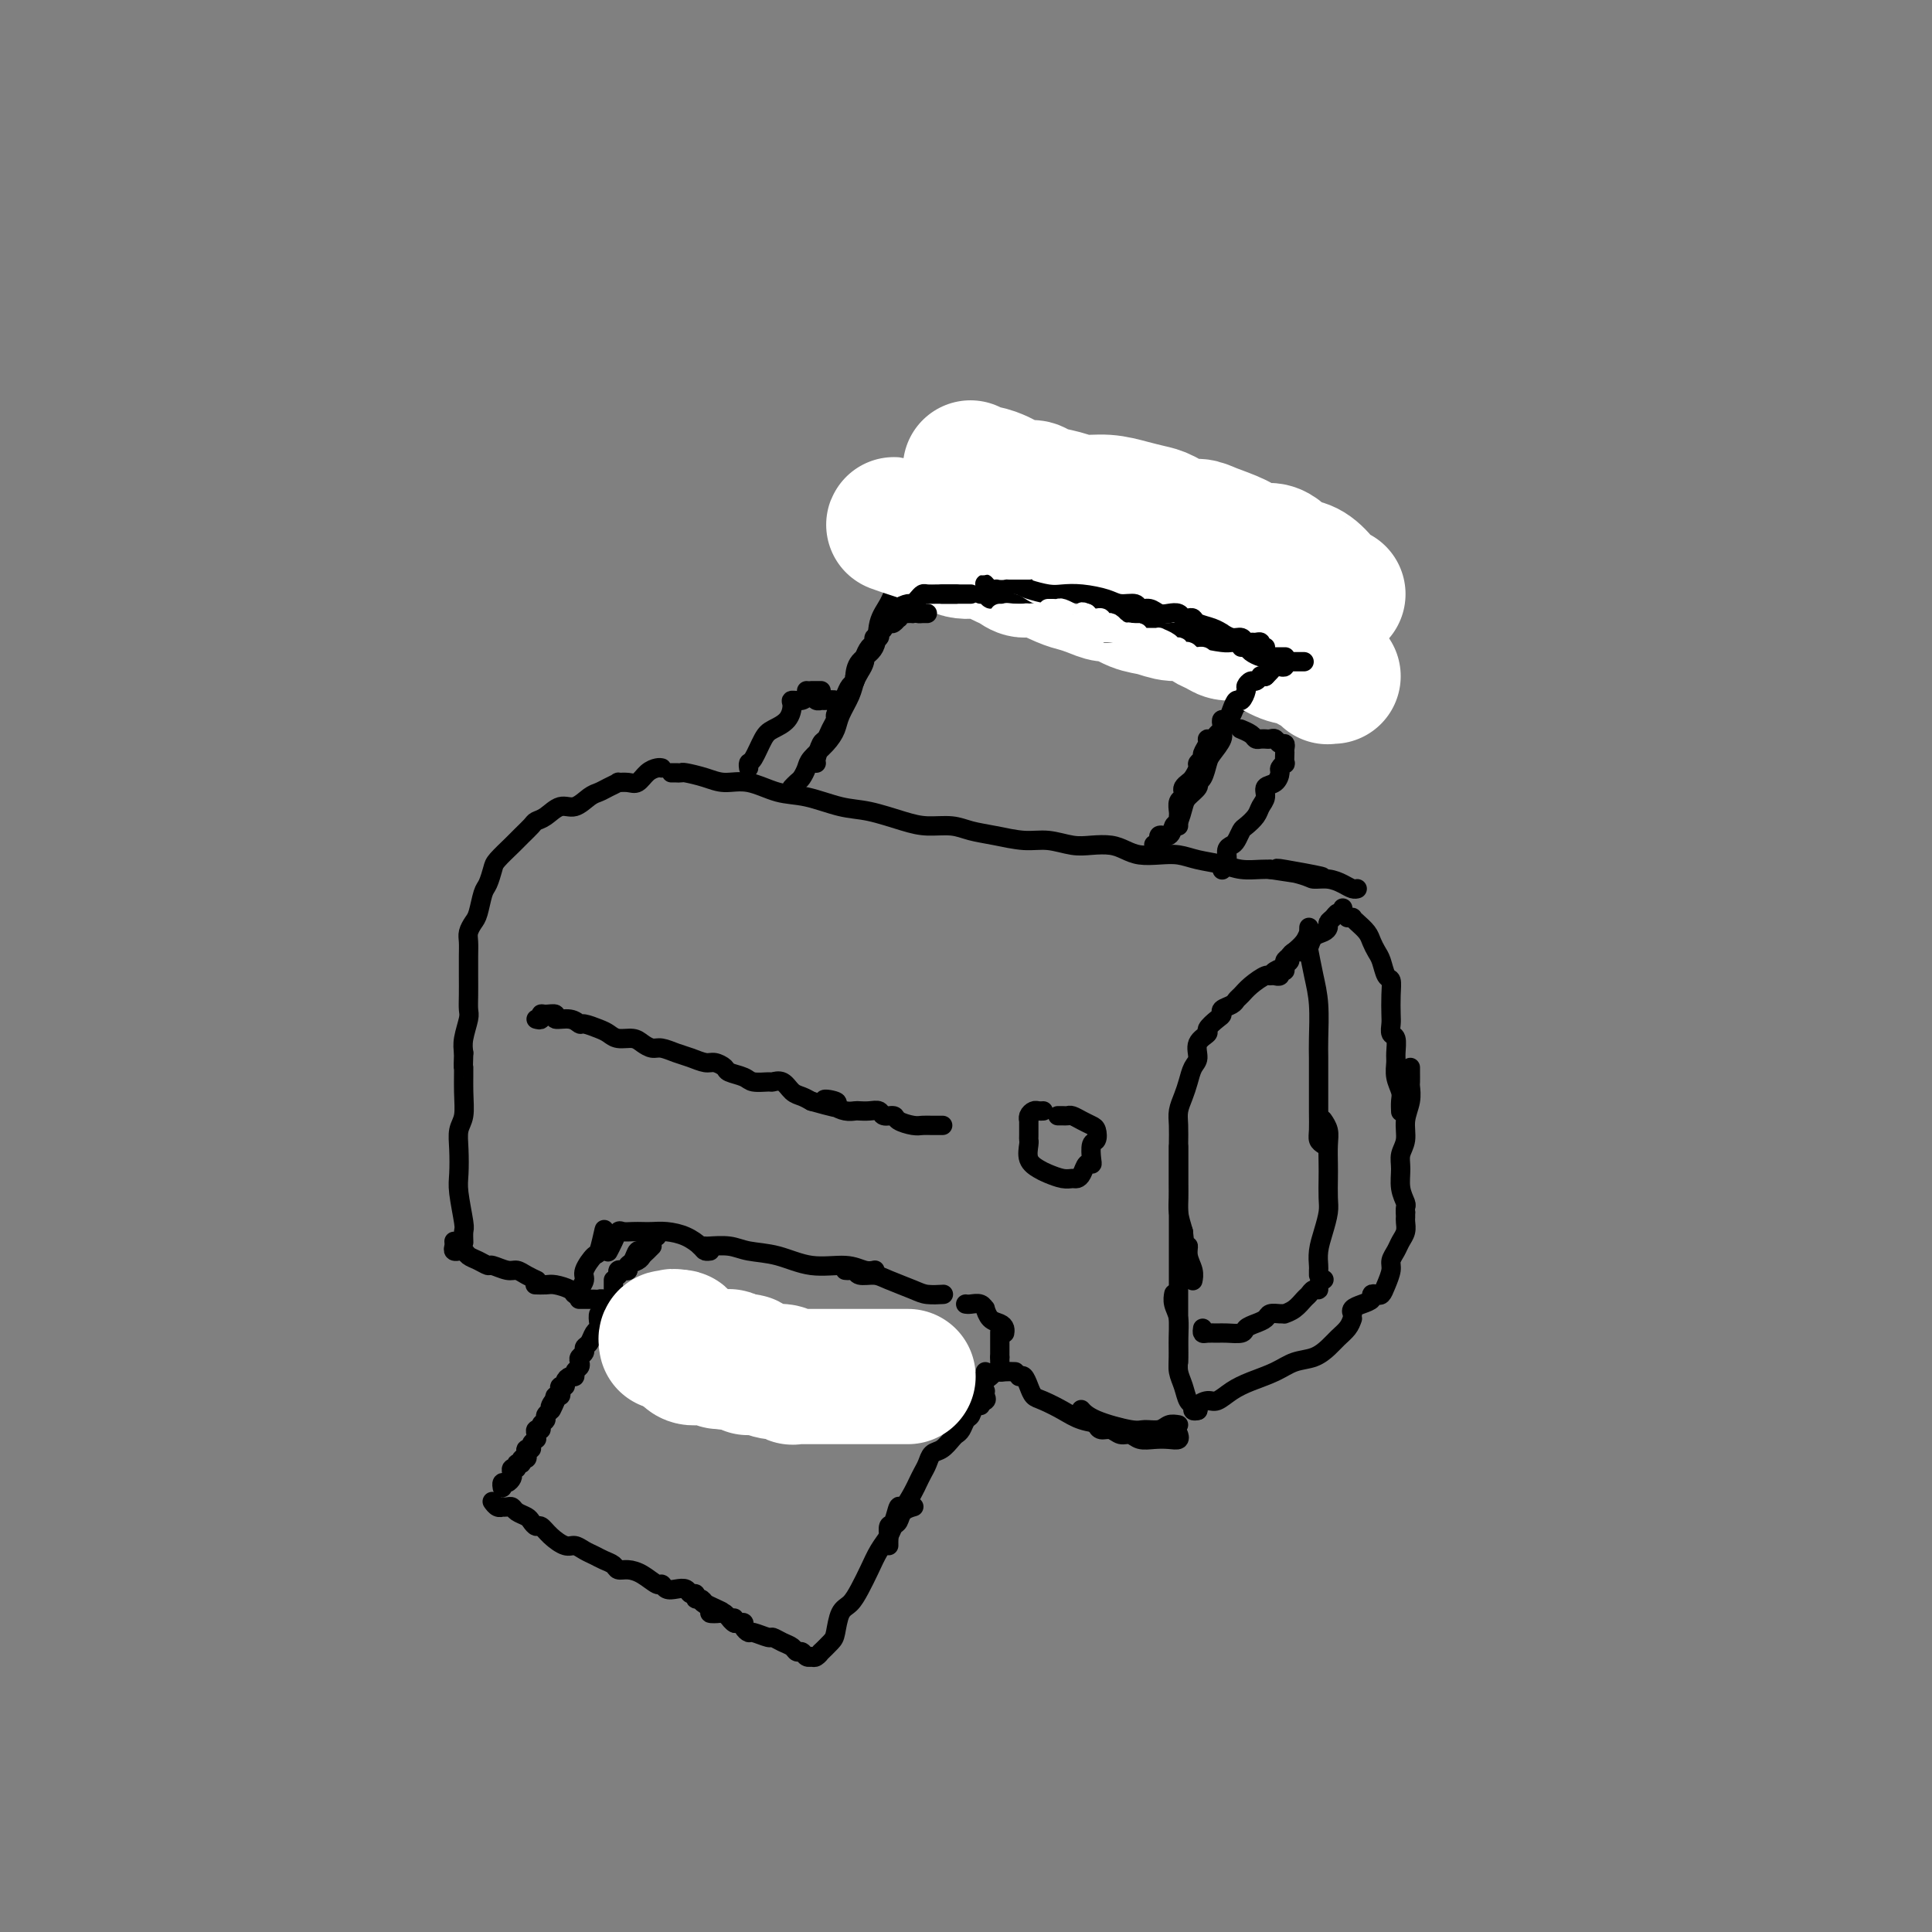 <svg viewBox='0 0 400 400' version='1.1' xmlns='http://www.w3.org/2000/svg' xmlns:xlink='http://www.w3.org/1999/xlink'><rect x="0" y="0" width="400" height="400" fill="#808080" stroke="none"/><g fill='none' stroke='rgb(0,0,0)' stroke-width='4' stroke-linecap='round' stroke-linejoin='round'><path d='M137,159c-0.245,-0.052 -0.490,-0.105 -1,0c-0.510,0.105 -1.284,0.367 -2,1c-0.716,0.633 -1.375,1.637 -2,2c-0.625,0.363 -1.217,0.087 -2,0c-0.783,-0.087 -1.756,0.017 -2,0c-0.244,-0.017 0.241,-0.154 0,0c-0.241,0.154 -1.208,0.600 -2,1c-0.792,0.400 -1.409,0.755 -2,1c-0.591,0.245 -1.156,0.380 -2,1c-0.844,0.620 -1.965,1.723 -3,2c-1.035,0.277 -1.982,-0.273 -3,0c-1.018,0.273 -2.106,1.370 -3,2c-0.894,0.630 -1.595,0.792 -2,1c-0.405,0.208 -0.514,0.463 -1,1c-0.486,0.537 -1.349,1.355 -2,2c-0.651,0.645 -1.092,1.115 -2,2c-0.908,0.885 -2.285,2.184 -3,3c-0.715,0.816 -0.769,1.149 -1,2c-0.231,0.851 -0.640,2.220 -1,3c-0.360,0.780 -0.671,0.971 -1,2c-0.329,1.029 -0.677,2.897 -1,4c-0.323,1.103 -0.623,1.442 -1,2c-0.377,0.558 -0.833,1.335 -1,2c-0.167,0.665 -0.045,1.218 0,2c0.045,0.782 0.013,1.793 0,3c-0.013,1.207 -0.007,2.609 0,4c0.007,1.391 0.016,2.770 0,4c-0.016,1.230 -0.056,2.309 0,3c0.056,0.691 0.207,0.994 0,2c-0.207,1.006 -0.774,2.716 -1,4c-0.226,1.284 -0.113,2.142 0,3'/><path d='M96,218c-0.150,4.315 -0.026,2.603 0,3c0.026,0.397 -0.045,2.904 0,5c0.045,2.096 0.207,3.783 0,5c-0.207,1.217 -0.784,1.965 -1,3c-0.216,1.035 -0.072,2.356 0,4c0.072,1.644 0.072,3.611 0,5c-0.072,1.389 -0.215,2.201 0,4c0.215,1.799 0.790,4.585 1,6c0.210,1.415 0.057,1.458 0,2c-0.057,0.542 -0.016,1.583 0,2c0.016,0.417 0.008,0.208 0,0'/><path d='M139,160c0.314,-0.006 0.628,-0.011 1,0c0.372,0.011 0.804,0.040 1,0c0.196,-0.040 0.158,-0.147 1,0c0.842,0.147 2.564,0.549 4,1c1.436,0.451 2.585,0.951 4,1c1.415,0.049 3.096,-0.353 5,0c1.904,0.353 4.032,1.460 6,2c1.968,0.540 3.778,0.513 6,1c2.222,0.487 4.856,1.489 7,2c2.144,0.511 3.797,0.532 6,1c2.203,0.468 4.954,1.382 7,2c2.046,0.618 3.386,0.940 5,1c1.614,0.060 3.501,-0.143 5,0c1.499,0.143 2.610,0.630 4,1c1.390,0.370 3.060,0.621 5,1c1.940,0.379 4.150,0.885 6,1c1.850,0.115 3.338,-0.163 5,0c1.662,0.163 3.497,0.765 5,1c1.503,0.235 2.674,0.102 4,0c1.326,-0.102 2.809,-0.172 4,0c1.191,0.172 2.092,0.585 3,1c0.908,0.415 1.825,0.832 3,1c1.175,0.168 2.610,0.087 4,0c1.390,-0.087 2.736,-0.181 4,0c1.264,0.181 2.446,0.637 4,1c1.554,0.363 3.478,0.633 5,1c1.522,0.367 2.640,0.829 4,1c1.360,0.171 2.960,0.049 4,0c1.040,-0.049 1.520,-0.024 2,0'/><path d='M263,180c19.719,3.050 7.016,0.677 3,0c-4.016,-0.677 0.653,0.344 3,1c2.347,0.656 2.370,0.946 3,1c0.630,0.054 1.868,-0.129 3,0c1.132,0.129 2.159,0.571 3,1c0.841,0.429 1.496,0.846 2,1c0.504,0.154 0.858,0.044 1,0c0.142,-0.044 0.071,-0.022 0,0'/><path d='M278,188c0.091,0.447 0.183,0.893 0,1c-0.183,0.107 -0.639,-0.126 -1,0c-0.361,0.126 -0.625,0.610 -1,1c-0.375,0.390 -0.860,0.685 -1,1c-0.140,0.315 0.065,0.648 0,1c-0.065,0.352 -0.399,0.721 -1,1c-0.601,0.279 -1.470,0.466 -2,1c-0.530,0.534 -0.720,1.414 -1,2c-0.280,0.586 -0.648,0.878 -1,1c-0.352,0.122 -0.687,0.074 -1,0c-0.313,-0.074 -0.605,-0.173 -1,0c-0.395,0.173 -0.895,0.620 -1,1c-0.105,0.380 0.183,0.694 0,1c-0.183,0.306 -0.837,0.604 -1,1c-0.163,0.396 0.167,0.891 0,1c-0.167,0.109 -0.829,-0.167 -1,0c-0.171,0.167 0.150,0.777 0,1c-0.150,0.223 -0.771,0.060 -1,0c-0.229,-0.060 -0.065,-0.017 0,0c0.065,0.017 0.033,0.009 0,0'/><path d='M271,192c-0.016,0.469 -0.031,0.938 0,1c0.031,0.062 0.109,-0.282 0,0c-0.109,0.282 -0.406,1.189 -1,2c-0.594,0.811 -1.486,1.526 -2,2c-0.514,0.474 -0.649,0.705 -1,1c-0.351,0.295 -0.918,0.652 -1,1c-0.082,0.348 0.322,0.688 0,1c-0.322,0.312 -1.371,0.598 -2,1c-0.629,0.402 -0.837,0.920 -1,1c-0.163,0.080 -0.280,-0.277 -1,0c-0.720,0.277 -2.043,1.187 -3,2c-0.957,0.813 -1.548,1.527 -2,2c-0.452,0.473 -0.764,0.703 -1,1c-0.236,0.297 -0.397,0.661 -1,1c-0.603,0.339 -1.648,0.654 -2,1c-0.352,0.346 -0.011,0.725 0,1c0.011,0.275 -0.308,0.448 -1,1c-0.692,0.552 -1.758,1.484 -2,2c-0.242,0.516 0.338,0.616 0,1c-0.338,0.384 -1.596,1.050 -2,2c-0.404,0.950 0.046,2.183 0,3c-0.046,0.817 -0.587,1.218 -1,2c-0.413,0.782 -0.699,1.945 -1,3c-0.301,1.055 -0.616,2.004 -1,3c-0.384,0.996 -0.835,2.041 -1,3c-0.165,0.959 -0.044,1.831 0,3c0.044,1.169 0.011,2.633 0,4c-0.011,1.367 -0.000,2.637 0,4c0.000,1.363 -0.010,2.819 0,4c0.010,1.181 0.041,2.087 0,3c-0.041,0.913 -0.155,1.832 0,3c0.155,1.168 0.577,2.584 1,4'/><path d='M245,255c0.397,4.466 0.891,3.130 1,3c0.109,-0.130 -0.167,0.944 0,2c0.167,1.056 0.776,2.092 1,3c0.224,0.908 0.064,1.688 0,2c-0.064,0.312 -0.032,0.156 0,0'/><path d='M279,190c0.438,0.017 0.877,0.035 1,0c0.123,-0.035 -0.069,-0.122 0,0c0.069,0.122 0.400,0.454 1,1c0.600,0.546 1.470,1.306 2,2c0.530,0.694 0.720,1.322 1,2c0.280,0.678 0.649,1.405 1,2c0.351,0.595 0.682,1.059 1,2c0.318,0.941 0.621,2.359 1,3c0.379,0.641 0.833,0.505 1,1c0.167,0.495 0.049,1.622 0,3c-0.049,1.378 -0.027,3.006 0,4c0.027,0.994 0.060,1.354 0,2c-0.060,0.646 -0.213,1.579 0,2c0.213,0.421 0.793,0.329 1,1c0.207,0.671 0.041,2.105 0,3c-0.041,0.895 0.041,1.252 0,2c-0.041,0.748 -0.207,1.885 0,3c0.207,1.115 0.788,2.206 1,3c0.212,0.794 0.057,1.291 0,2c-0.057,0.709 -0.016,1.631 0,2c0.016,0.369 0.008,0.184 0,0'/><path d='M292,221c-0.002,0.209 -0.005,0.418 0,1c0.005,0.582 0.016,1.538 0,2c-0.016,0.462 -0.061,0.430 0,1c0.061,0.570 0.227,1.740 0,3c-0.227,1.260 -0.846,2.609 -1,4c-0.154,1.391 0.159,2.824 0,4c-0.159,1.176 -0.789,2.093 -1,3c-0.211,0.907 -0.004,1.802 0,3c0.004,1.198 -0.195,2.700 0,4c0.195,1.300 0.784,2.400 1,3c0.216,0.600 0.058,0.700 0,1c-0.058,0.300 -0.017,0.800 0,1c0.017,0.200 0.008,0.100 0,0'/><path d='M291,251c0.007,0.357 0.013,0.714 0,1c-0.013,0.286 -0.046,0.499 0,1c0.046,0.501 0.171,1.288 0,2c-0.171,0.712 -0.637,1.349 -1,2c-0.363,0.651 -0.622,1.317 -1,2c-0.378,0.683 -0.874,1.385 -1,2c-0.126,0.615 0.120,1.145 0,2c-0.120,0.855 -0.605,2.036 -1,3c-0.395,0.964 -0.700,1.711 -1,2c-0.300,0.289 -0.596,0.119 -1,0c-0.404,-0.119 -0.917,-0.186 -1,0c-0.083,0.186 0.265,0.624 0,1c-0.265,0.376 -1.143,0.688 -2,1c-0.857,0.312 -1.692,0.622 -2,1c-0.308,0.378 -0.088,0.822 0,1c0.088,0.178 0.044,0.089 0,0'/><path d='M280,273c-0.239,0.664 -0.479,1.329 -1,2c-0.521,0.671 -1.324,1.349 -2,2c-0.676,0.651 -1.226,1.277 -2,2c-0.774,0.723 -1.771,1.544 -3,2c-1.229,0.456 -2.689,0.547 -4,1c-1.311,0.453 -2.472,1.269 -4,2c-1.528,0.731 -3.422,1.375 -5,2c-1.578,0.625 -2.840,1.229 -4,2c-1.160,0.771 -2.220,1.709 -3,2c-0.780,0.291 -1.281,-0.066 -2,0c-0.719,0.066 -1.657,0.554 -2,1c-0.343,0.446 -0.092,0.851 0,1c0.092,0.149 0.026,0.043 0,0c-0.026,-0.043 -0.013,-0.021 0,0'/><path d='M248,292c-0.447,0.102 -0.894,0.204 -1,0c-0.106,-0.204 0.129,-0.714 0,-1c-0.129,-0.286 -0.623,-0.347 -1,-1c-0.377,-0.653 -0.636,-1.897 -1,-3c-0.364,-1.103 -0.833,-2.067 -1,-3c-0.167,-0.933 -0.031,-1.837 0,-3c0.031,-1.163 -0.044,-2.585 0,-4c0.044,-1.415 0.208,-2.823 0,-4c-0.208,-1.177 -0.787,-2.125 -1,-3c-0.213,-0.875 -0.061,-1.679 0,-2c0.061,-0.321 0.030,-0.161 0,0'/><path d='M244,282c0.000,-0.549 0.000,-1.097 0,-1c0.000,0.097 0.000,0.840 0,0c-0.000,-0.840 -0.000,-3.262 0,-5c0.000,-1.738 0.000,-2.790 0,-4c0.000,-1.210 -0.000,-2.577 0,-4c0.000,-1.423 0.000,-2.901 0,-5c0.000,-2.099 0.000,-4.820 0,-8c0.000,-3.180 -0.000,-6.818 0,-10c0.000,-3.182 -0.000,-5.909 0,-7c0.000,-1.091 0.000,-0.545 0,0'/><path d='M249,275c-0.063,0.423 -0.125,0.846 0,1c0.125,0.154 0.438,0.038 1,0c0.562,-0.038 1.372,0.001 2,0c0.628,-0.001 1.075,-0.041 2,0c0.925,0.041 2.327,0.165 3,0c0.673,-0.165 0.618,-0.619 1,-1c0.382,-0.381 1.203,-0.691 2,-1c0.797,-0.309 1.571,-0.618 2,-1c0.429,-0.382 0.513,-0.836 1,-1c0.487,-0.164 1.377,-0.037 2,0c0.623,0.037 0.979,-0.017 1,0c0.021,0.017 -0.293,0.106 0,0c0.293,-0.106 1.193,-0.406 2,-1c0.807,-0.594 1.522,-1.482 2,-2c0.478,-0.518 0.720,-0.664 1,-1c0.280,-0.336 0.597,-0.861 1,-1c0.403,-0.139 0.892,0.107 1,0c0.108,-0.107 -0.163,-0.567 0,-1c0.163,-0.433 0.761,-0.838 1,-1c0.239,-0.162 0.120,-0.081 0,0'/><path d='M273,264c-0.006,-0.375 -0.012,-0.751 0,-1c0.012,-0.249 0.042,-0.372 0,-1c-0.042,-0.628 -0.155,-1.761 0,-3c0.155,-1.239 0.577,-2.585 1,-4c0.423,-1.415 0.845,-2.899 1,-4c0.155,-1.101 0.043,-1.817 0,-3c-0.043,-1.183 -0.015,-2.832 0,-4c0.015,-1.168 0.018,-1.854 0,-3c-0.018,-1.146 -0.056,-2.750 0,-4c0.056,-1.250 0.207,-2.144 0,-3c-0.207,-0.856 -0.774,-1.673 -1,-2c-0.226,-0.327 -0.113,-0.163 0,0'/><path d='M274,237c-0.423,-0.278 -0.845,-0.556 -1,-1c-0.155,-0.444 -0.042,-1.053 0,-2c0.042,-0.947 0.012,-2.233 0,-4c-0.012,-1.767 -0.006,-4.014 0,-6c0.006,-1.986 0.012,-3.710 0,-5c-0.012,-1.290 -0.042,-2.147 0,-4c0.042,-1.853 0.156,-4.703 0,-7c-0.156,-2.297 -0.580,-4.042 -1,-6c-0.420,-1.958 -0.834,-4.131 -1,-5c-0.166,-0.869 -0.083,-0.435 0,0'/><path d='M253,180c0.032,0.097 0.064,0.195 0,0c-0.064,-0.195 -0.225,-0.681 0,-1c0.225,-0.319 0.834,-0.471 1,-1c0.166,-0.529 -0.111,-1.436 0,-2c0.111,-0.564 0.611,-0.784 1,-1c0.389,-0.216 0.667,-0.428 1,-1c0.333,-0.572 0.720,-1.504 1,-2c0.280,-0.496 0.451,-0.557 1,-1c0.549,-0.443 1.474,-1.269 2,-2c0.526,-0.731 0.653,-1.365 1,-2c0.347,-0.635 0.915,-1.269 1,-2c0.085,-0.731 -0.313,-1.559 0,-2c0.313,-0.441 1.338,-0.494 2,-1c0.662,-0.506 0.962,-1.463 1,-2c0.038,-0.537 -0.186,-0.652 0,-1c0.186,-0.348 0.782,-0.928 1,-1c0.218,-0.072 0.059,0.365 0,0c-0.059,-0.365 -0.017,-1.533 0,-2c0.017,-0.467 0.008,-0.234 0,0'/><path d='M266,155c0.089,-0.453 0.177,-0.906 0,-1c-0.177,-0.094 -0.621,0.171 -1,0c-0.379,-0.171 -0.693,-0.778 -1,-1c-0.307,-0.222 -0.607,-0.059 -1,0c-0.393,0.059 -0.877,0.013 -1,0c-0.123,-0.013 0.117,0.007 0,0c-0.117,-0.007 -0.592,-0.040 -1,0c-0.408,0.040 -0.750,0.154 -1,0c-0.250,-0.154 -0.407,-0.577 -1,-1c-0.593,-0.423 -1.621,-0.845 -2,-1c-0.379,-0.155 -0.108,-0.044 0,0c0.108,0.044 0.054,0.022 0,0'/><path d='M239,176c0.034,-0.405 0.068,-0.811 0,-1c-0.068,-0.189 -0.240,-0.163 0,0c0.240,0.163 0.890,0.463 1,0c0.110,-0.463 -0.321,-1.689 0,-2c0.321,-0.311 1.394,0.293 2,0c0.606,-0.293 0.744,-1.483 1,-2c0.256,-0.517 0.628,-0.363 1,-1c0.372,-0.637 0.744,-2.067 1,-3c0.256,-0.933 0.398,-1.370 1,-2c0.602,-0.630 1.666,-1.452 2,-2c0.334,-0.548 -0.060,-0.822 0,-1c0.060,-0.178 0.576,-0.260 1,-1c0.424,-0.740 0.758,-2.139 1,-3c0.242,-0.861 0.394,-1.185 1,-2c0.606,-0.815 1.668,-2.120 2,-3c0.332,-0.880 -0.064,-1.333 0,-2c0.064,-0.667 0.590,-1.547 1,-2c0.410,-0.453 0.705,-0.478 1,-1c0.295,-0.522 0.590,-1.539 1,-2c0.410,-0.461 0.936,-0.364 1,-1c0.064,-0.636 -0.332,-2.004 0,-3c0.332,-0.996 1.394,-1.622 2,-2c0.606,-0.378 0.756,-0.510 1,-1c0.244,-0.490 0.581,-1.339 1,-2c0.419,-0.661 0.921,-1.135 1,-2c0.079,-0.865 -0.264,-2.121 0,-3c0.264,-0.879 1.134,-1.382 2,-2c0.866,-0.618 1.727,-1.351 2,-2c0.273,-0.649 -0.042,-1.213 0,-2c0.042,-0.787 0.441,-1.796 1,-3c0.559,-1.204 1.280,-2.602 2,-4'/><path d='M269,119c5.107,-9.168 2.874,-3.587 2,-2c-0.874,1.587 -0.388,-0.818 0,-2c0.388,-1.182 0.676,-1.140 1,-1c0.324,0.140 0.682,0.378 1,0c0.318,-0.378 0.597,-1.372 1,-2c0.403,-0.628 0.930,-0.890 1,-1c0.070,-0.110 -0.318,-0.068 -1,0c-0.682,0.068 -1.656,0.162 -2,0c-0.344,-0.162 -0.056,-0.580 -1,-1c-0.944,-0.420 -3.121,-0.844 -4,-1c-0.879,-0.156 -0.462,-0.046 -1,0c-0.538,0.046 -2.031,0.026 -3,0c-0.969,-0.026 -1.413,-0.060 -2,0c-0.587,0.060 -1.316,0.213 -2,0c-0.684,-0.213 -1.324,-0.792 -2,-1c-0.676,-0.208 -1.387,-0.045 -2,0c-0.613,0.045 -1.126,-0.026 -2,0c-0.874,0.026 -2.107,0.150 -3,0c-0.893,-0.150 -1.447,-0.575 -2,-1'/><path d='M248,107c-3.748,-0.459 -1.619,-0.108 -1,0c0.619,0.108 -0.271,-0.027 -1,0c-0.729,0.027 -1.298,0.218 -2,0c-0.702,-0.218 -1.539,-0.843 -2,-1c-0.461,-0.157 -0.546,0.154 -1,0c-0.454,-0.154 -1.277,-0.773 -2,-1c-0.723,-0.227 -1.344,-0.061 -2,0c-0.656,0.061 -1.345,0.017 -2,0c-0.655,-0.017 -1.275,-0.008 -2,0c-0.725,0.008 -1.556,0.016 -2,0c-0.444,-0.016 -0.500,-0.057 -1,0c-0.500,0.057 -1.443,0.211 -2,0c-0.557,-0.211 -0.726,-0.789 -1,-1c-0.274,-0.211 -0.651,-0.057 -1,0c-0.349,0.057 -0.670,0.016 -1,0c-0.330,-0.016 -0.668,-0.008 -1,0c-0.332,0.008 -0.657,0.016 -1,0c-0.343,-0.016 -0.703,-0.057 -1,0c-0.297,0.057 -0.533,0.212 -1,0c-0.467,-0.212 -1.167,-0.793 -2,-1c-0.833,-0.207 -1.799,-0.041 -2,0c-0.201,0.041 0.363,-0.041 0,0c-0.363,0.041 -1.652,0.207 -2,0c-0.348,-0.207 0.247,-0.788 0,-1c-0.247,-0.212 -1.336,-0.057 -2,0c-0.664,0.057 -0.904,0.016 -1,0c-0.096,-0.016 -0.048,-0.008 0,0'/><path d='M212,102c-0.331,0.001 -0.663,0.001 -1,0c-0.337,-0.001 -0.681,-0.004 -1,0c-0.319,0.004 -0.614,0.016 -1,0c-0.386,-0.016 -0.862,-0.060 -1,0c-0.138,0.060 0.062,0.222 0,0c-0.062,-0.222 -0.387,-0.829 -1,-1c-0.613,-0.171 -1.513,0.094 -2,0c-0.487,-0.094 -0.561,-0.547 -1,-1c-0.439,-0.453 -1.241,-0.905 -2,-1c-0.759,-0.095 -1.474,0.167 -2,0c-0.526,-0.167 -0.865,-0.762 -1,-1c-0.135,-0.238 -0.068,-0.119 0,0'/><path d='M195,101c-0.216,1.333 -0.432,2.667 -1,4c-0.568,1.333 -1.489,2.667 -2,4c-0.511,1.333 -0.614,2.665 -1,4c-0.386,1.335 -1.057,2.672 -2,4c-0.943,1.328 -2.158,2.648 -3,4c-0.842,1.352 -1.312,2.737 -2,4c-0.688,1.263 -1.596,2.405 -2,4c-0.404,1.595 -0.304,3.643 -1,5c-0.696,1.357 -2.186,2.024 -3,3c-0.814,0.976 -0.950,2.263 -1,3c-0.050,0.737 -0.014,0.925 0,1c0.014,0.075 0.007,0.038 0,0'/><path d='M178,138c0.098,0.260 0.195,0.520 0,1c-0.195,0.480 -0.684,1.181 -1,2c-0.316,0.819 -0.459,1.756 -1,3c-0.541,1.244 -1.479,2.794 -2,4c-0.521,1.206 -0.626,2.067 -1,3c-0.374,0.933 -1.017,1.937 -2,3c-0.983,1.063 -2.306,2.183 -3,3c-0.694,0.817 -0.761,1.329 -1,2c-0.239,0.671 -0.652,1.499 -1,2c-0.348,0.501 -0.632,0.673 -1,1c-0.368,0.327 -0.819,0.808 -1,1c-0.181,0.192 -0.090,0.096 0,0'/><path d='M174,147c0.128,-0.453 0.256,-0.906 0,-1c-0.256,-0.094 -0.894,0.172 -1,0c-0.106,-0.172 0.322,-0.782 0,-1c-0.322,-0.218 -1.393,-0.045 -2,0c-0.607,0.045 -0.750,-0.040 -1,0c-0.250,0.040 -0.606,0.203 -1,0c-0.394,-0.203 -0.827,-0.772 -1,-1c-0.173,-0.228 -0.087,-0.114 0,0'/><path d='M170,143c-0.311,0.000 -0.622,0.000 -1,0c-0.378,0.000 -0.822,0.000 -1,0c-0.178,0.000 -0.089,0.000 0,0'/><path d='M167,143c0.052,0.307 0.104,0.614 0,1c-0.104,0.386 -0.363,0.852 -1,1c-0.637,0.148 -1.651,-0.023 -2,0c-0.349,0.023 -0.033,0.241 0,1c0.033,0.759 -0.215,2.059 -1,3c-0.785,0.941 -2.105,1.524 -3,2c-0.895,0.476 -1.364,0.846 -2,2c-0.636,1.154 -1.438,3.093 -2,4c-0.562,0.907 -0.882,0.783 -1,1c-0.118,0.217 -0.034,0.776 0,1c0.034,0.224 0.017,0.112 0,0'/><path d='M111,211c0.435,0.116 0.871,0.231 1,0c0.129,-0.231 -0.047,-0.809 0,-1c0.047,-0.191 0.317,0.005 1,0c0.683,-0.005 1.778,-0.213 2,0c0.222,0.213 -0.428,0.845 0,1c0.428,0.155 1.935,-0.166 3,0c1.065,0.166 1.688,0.819 2,1c0.312,0.181 0.314,-0.110 1,0c0.686,0.110 2.056,0.621 3,1c0.944,0.379 1.460,0.627 2,1c0.540,0.373 1.102,0.870 2,1c0.898,0.130 2.130,-0.106 3,0c0.870,0.106 1.376,0.553 2,1c0.624,0.447 1.364,0.894 2,1c0.636,0.106 1.167,-0.130 2,0c0.833,0.130 1.968,0.626 3,1c1.032,0.374 1.962,0.625 3,1c1.038,0.375 2.183,0.874 3,1c0.817,0.126 1.306,-0.120 2,0c0.694,0.120 1.594,0.606 2,1c0.406,0.394 0.317,0.694 1,1c0.683,0.306 2.136,0.616 3,1c0.864,0.384 1.137,0.842 2,1c0.863,0.158 2.314,0.017 3,0c0.686,-0.017 0.606,0.089 1,0c0.394,-0.089 1.260,-0.374 2,0c0.740,0.374 1.353,1.409 2,2c0.647,0.591 1.328,0.740 2,1c0.672,0.260 1.336,0.630 2,1'/><path d='M168,228c9.369,2.642 4.293,0.746 3,0c-1.293,-0.746 1.197,-0.344 2,0c0.803,0.344 -0.080,0.628 0,1c0.080,0.372 1.125,0.831 2,1c0.875,0.169 1.581,0.049 2,0c0.419,-0.049 0.550,-0.028 1,0c0.450,0.028 1.218,0.063 2,0c0.782,-0.063 1.578,-0.223 2,0c0.422,0.223 0.469,0.830 1,1c0.531,0.170 1.545,-0.098 2,0c0.455,0.098 0.350,0.562 1,1c0.650,0.438 2.055,0.849 3,1c0.945,0.151 1.428,0.040 2,0c0.572,-0.040 1.231,-0.011 2,0c0.769,0.011 1.648,0.003 2,0c0.352,-0.003 0.176,-0.002 0,0'/><path d='M216,230c-0.340,0.022 -0.679,0.043 -1,0c-0.321,-0.043 -0.622,-0.151 -1,0c-0.378,0.151 -0.833,0.560 -1,1c-0.167,0.440 -0.045,0.909 0,1c0.045,0.091 0.012,-0.196 0,0c-0.012,0.196 -0.003,0.877 0,1c0.003,0.123 -0.001,-0.311 0,0c0.001,0.311 0.006,1.368 0,2c-0.006,0.632 -0.025,0.837 0,1c0.025,0.163 0.093,0.282 0,1c-0.093,0.718 -0.348,2.035 0,3c0.348,0.965 1.297,1.580 2,2c0.703,0.420 1.158,0.647 2,1c0.842,0.353 2.071,0.833 3,1c0.929,0.167 1.559,0.021 2,0c0.441,-0.021 0.693,0.085 1,0c0.307,-0.085 0.670,-0.359 1,-1c0.330,-0.641 0.628,-1.648 1,-2c0.372,-0.352 0.818,-0.048 1,0c0.182,0.048 0.099,-0.158 0,-1c-0.099,-0.842 -0.214,-2.319 0,-3c0.214,-0.681 0.758,-0.564 1,-1c0.242,-0.436 0.181,-1.423 0,-2c-0.181,-0.577 -0.482,-0.743 -1,-1c-0.518,-0.257 -1.253,-0.605 -2,-1c-0.747,-0.395 -1.507,-0.838 -2,-1c-0.493,-0.162 -0.720,-0.043 -1,0c-0.280,0.043 -0.614,0.012 -1,0c-0.386,-0.012 -0.825,-0.003 -1,0c-0.175,0.003 -0.088,0.002 0,0'/><path d='M94,257c0.032,0.309 0.064,0.618 0,1c-0.064,0.382 -0.225,0.837 0,1c0.225,0.163 0.836,0.032 1,0c0.164,-0.032 -0.121,0.034 0,0c0.121,-0.034 0.646,-0.168 1,0c0.354,0.168 0.535,0.637 1,1c0.465,0.363 1.213,0.618 2,1c0.787,0.382 1.614,0.890 2,1c0.386,0.110 0.332,-0.177 1,0c0.668,0.177 2.060,0.818 3,1c0.940,0.182 1.429,-0.095 2,0c0.571,0.095 1.225,0.562 2,1c0.775,0.438 1.670,0.849 2,1c0.330,0.151 0.094,0.043 0,0c-0.094,-0.043 -0.047,-0.022 0,0'/><path d='M111,266c-0.189,-0.006 -0.377,-0.012 0,0c0.377,0.012 1.320,0.042 2,0c0.680,-0.042 1.097,-0.155 2,0c0.903,0.155 2.294,0.578 3,1c0.706,0.422 0.729,0.844 1,1c0.271,0.156 0.792,0.044 1,0c0.208,-0.044 0.104,-0.022 0,0'/><path d='M120,268c-0.128,-0.232 -0.256,-0.465 0,-1c0.256,-0.535 0.895,-1.374 1,-2c0.105,-0.626 -0.326,-1.040 0,-2c0.326,-0.960 1.408,-2.467 2,-3c0.592,-0.533 0.695,-0.091 1,-1c0.305,-0.909 0.813,-3.168 1,-4c0.187,-0.832 0.053,-0.238 0,0c-0.053,0.238 -0.027,0.119 0,0'/><path d='M126,259c-0.088,0.166 -0.175,0.332 0,0c0.175,-0.332 0.613,-1.161 1,-2c0.387,-0.839 0.722,-1.689 1,-2c0.278,-0.311 0.499,-0.084 1,0c0.501,0.084 1.281,0.025 2,0c0.719,-0.025 1.376,-0.014 2,0c0.624,0.014 1.214,0.032 2,0c0.786,-0.032 1.770,-0.114 3,0c1.230,0.114 2.708,0.423 4,1c1.292,0.577 2.398,1.423 3,2c0.602,0.577 0.701,0.886 1,1c0.299,0.114 0.800,0.033 1,0c0.200,-0.033 0.100,-0.016 0,0'/><path d='M145,258c0.408,-0.007 0.816,-0.014 1,0c0.184,0.014 0.143,0.050 1,0c0.857,-0.050 2.613,-0.186 4,0c1.387,0.186 2.405,0.695 4,1c1.595,0.305 3.766,0.407 6,1c2.234,0.593 4.532,1.675 7,2c2.468,0.325 5.105,-0.109 7,0c1.895,0.109 3.049,0.760 4,1c0.951,0.240 1.700,0.069 2,0c0.300,-0.069 0.150,-0.034 0,0'/><path d='M175,263c0.319,0.032 0.639,0.063 1,0c0.361,-0.063 0.765,-0.221 1,0c0.235,0.221 0.302,0.819 1,1c0.698,0.181 2.026,-0.057 3,0c0.974,0.057 1.592,0.407 3,1c1.408,0.593 3.604,1.427 5,2c1.396,0.573 1.991,0.885 3,1c1.009,0.115 2.431,0.033 3,0c0.569,-0.033 0.284,-0.016 0,0'/><path d='M200,270c-0.061,-0.009 -0.122,-0.018 0,0c0.122,0.018 0.427,0.064 1,0c0.573,-0.064 1.414,-0.238 2,0c0.586,0.238 0.917,0.890 1,1c0.083,0.110 -0.083,-0.321 0,0c0.083,0.321 0.414,1.393 1,2c0.586,0.607 1.425,0.750 2,1c0.575,0.250 0.886,0.606 1,1c0.114,0.394 0.033,0.827 0,1c-0.033,0.173 -0.016,0.087 0,0'/><path d='M207,276c0.000,-0.174 0.000,-0.348 0,0c0.000,0.348 0.000,1.218 0,2c0.000,0.782 0.000,1.478 0,2c-0.000,0.522 0.000,0.871 0,1c-0.000,0.129 0.000,0.037 0,0c-0.000,-0.037 0.000,-0.018 0,0'/><path d='M207,281c-0.004,0.340 -0.008,0.679 0,1c0.008,0.321 0.027,0.622 0,1c-0.027,0.378 -0.100,0.833 0,1c0.100,0.167 0.373,0.045 1,0c0.627,-0.045 1.608,-0.013 2,0c0.392,0.013 0.196,0.006 0,0'/><path d='M211,285c0.331,-0.171 0.661,-0.341 1,0c0.339,0.341 0.686,1.194 1,2c0.314,0.806 0.593,1.564 1,2c0.407,0.436 0.941,0.550 2,1c1.059,0.450 2.641,1.234 4,2c1.359,0.766 2.494,1.512 4,2c1.506,0.488 3.383,0.718 5,1c1.617,0.282 2.974,0.614 4,1c1.026,0.386 1.722,0.824 2,1c0.278,0.176 0.139,0.088 0,0'/><path d='M227,295c0.244,0.455 0.487,0.910 1,1c0.513,0.090 1.295,-0.186 2,0c0.705,0.186 1.333,0.834 2,1c0.667,0.166 1.374,-0.151 2,0c0.626,0.151 1.173,0.769 2,1c0.827,0.231 1.934,0.076 3,0c1.066,-0.076 2.090,-0.072 3,0c0.910,0.072 1.707,0.212 2,0c0.293,-0.212 0.084,-0.775 0,-1c-0.084,-0.225 -0.042,-0.113 0,0'/><path d='M244,295c-0.699,-0.116 -1.398,-0.233 -2,0c-0.602,0.233 -1.107,0.815 -2,1c-0.893,0.185 -2.173,-0.028 -3,0c-0.827,0.028 -1.201,0.296 -3,0c-1.799,-0.296 -5.023,-1.157 -7,-2c-1.977,-0.843 -2.708,-1.670 -3,-2c-0.292,-0.330 -0.146,-0.165 0,0'/><path d='M120,269c-0.089,0.000 -0.178,0.000 0,0c0.178,-0.000 0.623,-0.001 1,0c0.377,0.001 0.684,0.003 1,0c0.316,-0.003 0.640,-0.012 1,0c0.360,0.012 0.757,0.046 1,0c0.243,-0.046 0.334,-0.172 1,0c0.666,0.172 1.907,0.641 3,1c1.093,0.359 2.038,0.607 3,1c0.962,0.393 1.941,0.932 3,1c1.059,0.068 2.198,-0.336 3,0c0.802,0.336 1.267,1.413 2,2c0.733,0.587 1.733,0.683 3,1c1.267,0.317 2.800,0.854 4,1c1.200,0.146 2.067,-0.098 3,0c0.933,0.098 1.932,0.537 3,1c1.068,0.463 2.204,0.950 3,1c0.796,0.050 1.253,-0.337 2,0c0.747,0.337 1.784,1.400 3,2c1.216,0.600 2.609,0.739 4,1c1.391,0.261 2.779,0.643 4,1c1.221,0.357 2.276,0.688 3,1c0.724,0.312 1.119,0.606 2,1c0.881,0.394 2.248,0.889 3,1c0.752,0.111 0.888,-0.162 1,0c0.112,0.162 0.201,0.761 1,1c0.799,0.239 2.308,0.119 3,0c0.692,-0.119 0.567,-0.238 1,0c0.433,0.238 1.424,0.833 2,1c0.576,0.167 0.736,-0.095 1,0c0.264,0.095 0.632,0.548 1,1'/><path d='M186,288c10.243,2.814 2.849,0.348 1,0c-1.849,-0.348 1.847,1.424 4,2c2.153,0.576 2.762,-0.042 4,0c1.238,0.042 3.106,0.743 4,1c0.894,0.257 0.814,0.069 1,0c0.186,-0.069 0.637,-0.018 1,0c0.363,0.018 0.636,0.005 1,0c0.364,-0.005 0.818,-0.001 1,0c0.182,0.001 0.091,0.001 0,0'/><path d='M127,265c-0.002,0.342 -0.003,0.683 0,1c0.003,0.317 0.011,0.608 0,1c-0.011,0.392 -0.040,0.884 0,1c0.040,0.116 0.151,-0.142 0,0c-0.151,0.142 -0.562,0.686 -1,1c-0.438,0.314 -0.901,0.399 -1,1c-0.099,0.601 0.167,1.718 0,2c-0.167,0.282 -0.765,-0.272 -1,0c-0.235,0.272 -0.105,1.368 0,2c0.105,0.632 0.187,0.799 0,1c-0.187,0.201 -0.642,0.435 -1,1c-0.358,0.565 -0.618,1.461 -1,2c-0.382,0.539 -0.886,0.722 -1,1c-0.114,0.278 0.162,0.652 0,1c-0.162,0.348 -0.761,0.672 -1,1c-0.239,0.328 -0.119,0.662 0,1c0.119,0.338 0.238,0.682 0,1c-0.238,0.318 -0.833,0.611 -1,1c-0.167,0.389 0.095,0.874 0,1c-0.095,0.126 -0.548,-0.107 -1,0c-0.452,0.107 -0.905,0.554 -1,1c-0.095,0.446 0.167,0.889 0,1c-0.167,0.111 -0.763,-0.111 -1,0c-0.237,0.111 -0.115,0.556 0,1c0.115,0.444 0.223,0.889 0,1c-0.223,0.111 -0.778,-0.111 -1,0c-0.222,0.111 -0.111,0.556 0,1'/><path d='M115,290c-1.791,3.820 -0.269,0.869 0,0c0.269,-0.869 -0.717,0.344 -1,1c-0.283,0.656 0.135,0.754 0,1c-0.135,0.246 -0.825,0.640 -1,1c-0.175,0.360 0.163,0.688 0,1c-0.163,0.312 -0.828,0.609 -1,1c-0.172,0.391 0.150,0.875 0,1c-0.150,0.125 -0.771,-0.111 -1,0c-0.229,0.111 -0.065,0.568 0,1c0.065,0.432 0.033,0.838 0,1c-0.033,0.162 -0.065,0.081 0,0c0.065,-0.081 0.227,-0.163 0,0c-0.227,0.163 -0.844,0.569 -1,1c-0.156,0.431 0.150,0.885 0,1c-0.150,0.115 -0.757,-0.109 -1,0c-0.243,0.109 -0.122,0.550 0,1c0.122,0.450 0.244,0.909 0,1c-0.244,0.091 -0.854,-0.187 -1,0c-0.146,0.187 0.171,0.838 0,1c-0.171,0.162 -0.830,-0.164 -1,0c-0.170,0.164 0.148,0.819 0,1c-0.148,0.181 -0.761,-0.110 -1,0c-0.239,0.110 -0.102,0.622 0,1c0.102,0.378 0.171,0.623 0,1c-0.171,0.377 -0.582,0.884 -1,1c-0.418,0.116 -0.843,-0.161 -1,0c-0.157,0.161 -0.045,0.760 0,1c0.045,0.240 0.022,0.120 0,0'/><path d='M102,311c-0.081,-0.113 -0.162,-0.226 0,0c0.162,0.226 0.569,0.792 1,1c0.431,0.208 0.888,0.059 1,0c0.112,-0.059 -0.121,-0.027 0,0c0.121,0.027 0.596,0.048 1,0c0.404,-0.048 0.738,-0.166 1,0c0.262,0.166 0.451,0.618 1,1c0.549,0.382 1.459,0.696 2,1c0.541,0.304 0.715,0.597 1,1c0.285,0.403 0.681,0.916 1,1c0.319,0.084 0.561,-0.262 1,0c0.439,0.262 1.076,1.131 2,2c0.924,0.869 2.134,1.739 3,2c0.866,0.261 1.388,-0.085 2,0c0.612,0.085 1.315,0.601 2,1c0.685,0.399 1.352,0.681 2,1c0.648,0.319 1.278,0.676 2,1c0.722,0.324 1.535,0.617 2,1c0.465,0.383 0.583,0.858 1,1c0.417,0.142 1.133,-0.049 2,0c0.867,0.049 1.884,0.339 3,1c1.116,0.661 2.330,1.693 3,2c0.670,0.307 0.795,-0.110 1,0c0.205,0.110 0.490,0.746 1,1c0.510,0.254 1.246,0.125 2,0c0.754,-0.125 1.525,-0.244 2,0c0.475,0.244 0.652,0.853 1,1c0.348,0.147 0.866,-0.167 1,0c0.134,0.167 -0.118,0.814 0,1c0.118,0.186 0.605,-0.090 1,0c0.395,0.090 0.697,0.545 1,1'/><path d='M146,332c6.738,3.204 1.584,0.714 0,0c-1.584,-0.714 0.403,0.349 1,1c0.597,0.651 -0.195,0.891 0,1c0.195,0.109 1.375,0.085 2,0c0.625,-0.085 0.693,-0.233 1,0c0.307,0.233 0.853,0.847 1,1c0.147,0.153 -0.105,-0.155 0,0c0.105,0.155 0.567,0.772 1,1c0.433,0.228 0.838,0.065 1,0c0.162,-0.065 0.081,-0.033 0,0'/><path d='M152,335c-0.081,0.417 -0.162,0.834 0,1c0.162,0.166 0.566,0.082 1,0c0.434,-0.082 0.898,-0.162 1,0c0.102,0.162 -0.156,0.564 0,1c0.156,0.436 0.727,0.904 1,1c0.273,0.096 0.248,-0.182 1,0c0.752,0.182 2.281,0.823 3,1c0.719,0.177 0.626,-0.111 1,0c0.374,0.111 1.213,0.622 2,1c0.787,0.378 1.521,0.623 2,1c0.479,0.377 0.703,0.886 1,1c0.297,0.114 0.668,-0.165 1,0c0.332,0.165 0.625,0.776 1,1c0.375,0.224 0.832,0.060 1,0c0.168,-0.060 0.048,-0.017 0,0c-0.048,0.017 -0.024,0.009 0,0'/><path d='M168,343c0.295,0.127 0.590,0.255 1,0c0.410,-0.255 0.935,-0.891 1,-1c0.065,-0.109 -0.330,0.309 0,0c0.330,-0.309 1.387,-1.345 2,-2c0.613,-0.655 0.783,-0.930 1,-2c0.217,-1.070 0.481,-2.937 1,-4c0.519,-1.063 1.295,-1.324 2,-2c0.705,-0.676 1.341,-1.768 2,-3c0.659,-1.232 1.343,-2.605 2,-4c0.657,-1.395 1.288,-2.811 2,-4c0.712,-1.189 1.505,-2.151 2,-3c0.495,-0.849 0.694,-1.587 1,-2c0.306,-0.413 0.721,-0.503 1,-1c0.279,-0.497 0.421,-1.403 1,-2c0.579,-0.597 1.594,-0.885 2,-1c0.406,-0.115 0.203,-0.058 0,0'/><path d='M184,320c-0.006,-0.369 -0.013,-0.738 0,-1c0.013,-0.262 0.044,-0.418 0,-1c-0.044,-0.582 -0.163,-1.591 0,-2c0.163,-0.409 0.607,-0.217 1,-1c0.393,-0.783 0.735,-2.542 1,-3c0.265,-0.458 0.452,0.383 1,0c0.548,-0.383 1.455,-1.990 2,-3c0.545,-1.010 0.726,-1.421 1,-2c0.274,-0.579 0.640,-1.325 1,-2c0.360,-0.675 0.712,-1.280 1,-2c0.288,-0.720 0.511,-1.554 1,-2c0.489,-0.446 1.244,-0.505 2,-1c0.756,-0.495 1.512,-1.427 2,-2c0.488,-0.573 0.707,-0.787 1,-1c0.293,-0.213 0.660,-0.424 1,-1c0.340,-0.576 0.651,-1.516 1,-2c0.349,-0.484 0.734,-0.512 1,-1c0.266,-0.488 0.411,-1.437 1,-2c0.589,-0.563 1.622,-0.738 2,-1c0.378,-0.262 0.102,-0.609 0,-1c-0.102,-0.391 -0.029,-0.826 0,-1c0.029,-0.174 0.015,-0.087 0,0'/><path d='M128,264c-0.079,-0.416 -0.158,-0.832 0,-1c0.158,-0.168 0.553,-0.086 1,0c0.447,0.086 0.946,0.178 1,0c0.054,-0.178 -0.336,-0.626 0,-1c0.336,-0.374 1.397,-0.675 2,-1c0.603,-0.325 0.749,-0.675 1,-1c0.251,-0.325 0.606,-0.626 1,-1c0.394,-0.374 0.827,-0.821 1,-1c0.173,-0.179 0.087,-0.089 0,0'/><path d='M136,256c-0.333,-0.049 -0.666,-0.097 -1,0c-0.334,0.097 -0.668,0.340 -1,1c-0.332,0.660 -0.663,1.736 -1,2c-0.337,0.264 -0.679,-0.283 -1,0c-0.321,0.283 -0.622,1.395 -1,2c-0.378,0.605 -0.832,0.701 -1,1c-0.168,0.299 -0.048,0.800 0,1c0.048,0.200 0.024,0.100 0,0'/><path d='M206,284c-0.334,0.364 -0.668,0.727 -1,1c-0.332,0.273 -0.663,0.454 -1,1c-0.337,0.546 -0.679,1.456 -1,2c-0.321,0.544 -0.622,0.720 -1,1c-0.378,0.280 -0.833,0.663 -1,1c-0.167,0.337 -0.045,0.629 0,1c0.045,0.371 0.013,0.820 0,1c-0.013,0.180 -0.006,0.090 0,0'/><path d='M204,284c-0.053,0.459 -0.105,0.919 0,1c0.105,0.081 0.368,-0.215 0,0c-0.368,0.215 -1.368,0.943 -2,2c-0.632,1.057 -0.895,2.445 -1,3c-0.105,0.555 -0.053,0.278 0,0'/></g>
<g fill='none' stroke='rgb(255,255,255)' stroke-width='4' stroke-linecap='round' stroke-linejoin='round'><path d='M198,287c-0.724,-0.235 -1.448,-0.470 -2,0c-0.552,0.470 -0.933,1.645 -1,2c-0.067,0.355 0.181,-0.110 0,0c-0.181,0.110 -0.791,0.796 -1,1c-0.209,0.204 -0.016,-0.075 0,0c0.016,0.075 -0.143,0.504 0,0c0.143,-0.504 0.590,-1.939 1,-3c0.410,-1.061 0.784,-1.746 1,-2c0.216,-0.254 0.275,-0.075 0,0c-0.275,0.075 -0.884,0.048 -1,0c-0.116,-0.048 0.262,-0.117 0,0c-0.262,0.117 -1.165,0.420 -2,1c-0.835,0.580 -1.604,1.435 -2,2c-0.396,0.565 -0.419,0.839 0,1c0.419,0.161 1.282,0.211 2,0c0.718,-0.211 1.292,-0.681 2,-1c0.708,-0.319 1.551,-0.488 2,-1c0.449,-0.512 0.506,-1.369 0,-1c-0.506,0.369 -1.573,1.962 -2,3c-0.427,1.038 -0.213,1.519 0,2'/><path d='M195,291c-0.540,1.159 -0.891,1.555 -1,2c-0.109,0.445 0.022,0.939 0,1c-0.022,0.061 -0.199,-0.309 0,-1c0.199,-0.691 0.772,-1.701 1,-2c0.228,-0.299 0.110,0.115 0,0c-0.110,-0.115 -0.212,-0.759 0,-1c0.212,-0.241 0.739,-0.079 1,0c0.261,0.079 0.255,0.074 0,0c-0.255,-0.074 -0.759,-0.216 -1,0c-0.241,0.216 -0.219,0.789 0,1c0.219,0.211 0.634,0.060 1,0c0.366,-0.060 0.683,-0.030 1,0'/><path d='M197,291c0.508,-0.691 0.276,-0.917 0,-1c-0.276,-0.083 -0.598,-0.022 -1,0c-0.402,0.022 -0.885,0.006 -1,0c-0.115,-0.006 0.138,-0.002 0,0c-0.138,0.002 -0.668,0.001 -1,0c-0.332,-0.001 -0.467,-0.004 -1,0c-0.533,0.004 -1.463,0.013 -2,0c-0.537,-0.013 -0.682,-0.049 -1,0c-0.318,0.049 -0.811,0.182 -1,0c-0.189,-0.182 -0.075,-0.679 0,-1c0.075,-0.321 0.112,-0.464 0,-1c-0.112,-0.536 -0.373,-1.464 -1,-2c-0.627,-0.536 -1.621,-0.680 -2,-1c-0.379,-0.320 -0.143,-0.818 0,-1c0.143,-0.182 0.192,-0.049 0,0c-0.192,0.049 -0.625,0.014 -1,0c-0.375,-0.014 -0.691,-0.008 -1,0c-0.309,0.008 -0.611,0.016 -1,0c-0.389,-0.016 -0.865,-0.057 -1,0c-0.135,0.057 0.072,0.211 0,0c-0.072,-0.211 -0.421,-0.789 -1,-1c-0.579,-0.211 -1.387,-0.057 -2,0c-0.613,0.057 -1.032,0.016 -1,0c0.032,-0.016 0.516,-0.008 1,0'/><path d='M179,283c-2.623,-1.221 -0.181,-0.272 1,0c1.181,0.272 1.100,-0.131 1,0c-0.100,0.131 -0.219,0.798 0,1c0.219,0.202 0.776,-0.062 1,0c0.224,0.062 0.116,0.448 0,1c-0.116,0.552 -0.241,1.270 0,2c0.241,0.730 0.849,1.473 1,2c0.151,0.527 -0.155,0.838 0,1c0.155,0.162 0.770,0.176 1,0c0.230,-0.176 0.074,-0.542 0,-1c-0.074,-0.458 -0.065,-1.009 0,-1c0.065,0.009 0.184,0.578 0,1c-0.184,0.422 -0.673,0.697 -1,1c-0.327,0.303 -0.491,0.636 -1,1c-0.509,0.364 -1.362,0.761 -2,1c-0.638,0.239 -1.059,0.319 -1,0c0.059,-0.319 0.600,-1.038 1,-2c0.400,-0.962 0.659,-2.165 1,-3c0.341,-0.835 0.765,-1.300 1,-2c0.235,-0.700 0.281,-1.635 0,-2c-0.281,-0.365 -0.890,-0.160 -1,0c-0.110,0.160 0.278,0.274 0,1c-0.278,0.726 -1.222,2.065 -2,3c-0.778,0.935 -1.389,1.468 -2,2'/><path d='M177,289c-0.733,1.114 -0.064,0.901 0,1c0.064,0.099 -0.475,0.512 0,0c0.475,-0.512 1.965,-1.950 3,-3c1.035,-1.050 1.617,-1.713 2,-2c0.383,-0.287 0.569,-0.196 0,0c-0.569,0.196 -1.891,0.499 -3,1c-1.109,0.501 -2.004,1.200 -3,2c-0.996,0.800 -2.094,1.701 -3,2c-0.906,0.299 -1.619,-0.006 -2,0c-0.381,0.006 -0.431,0.322 0,0c0.431,-0.322 1.341,-1.281 2,-2c0.659,-0.719 1.066,-1.198 1,-2c-0.066,-0.802 -0.605,-1.926 0,-1c0.605,0.926 2.355,3.903 3,5c0.645,1.097 0.184,0.313 0,0c-0.184,-0.313 -0.092,-0.157 0,0'/></g>
<g fill='none' stroke='rgb(255,255,255)' stroke-width='28' stroke-linecap='round' stroke-linejoin='round'><path d='M188,285c-0.333,0.000 -0.667,0.000 -1,0c-0.333,-0.000 -0.667,-0.000 -1,0c-0.333,0.000 -0.666,0.000 -1,0c-0.334,-0.000 -0.670,-0.000 -1,0c-0.330,0.000 -0.653,0.000 -1,0c-0.347,-0.000 -0.716,-0.000 -1,0c-0.284,0.000 -0.483,0.000 -1,0c-0.517,-0.000 -1.353,-0.000 -2,0c-0.647,0.000 -1.104,0.000 -2,0c-0.896,-0.000 -2.232,-0.000 -3,0c-0.768,0.000 -0.968,0.000 -1,0c-0.032,-0.000 0.104,-0.000 0,0c-0.104,0.000 -0.447,0.000 -1,0c-0.553,-0.000 -1.315,-0.000 -2,0c-0.685,0.000 -1.292,0.001 -2,0c-0.708,-0.001 -1.516,-0.004 -2,0c-0.484,0.004 -0.642,0.016 -1,0c-0.358,-0.016 -0.914,-0.061 -1,0c-0.086,0.061 0.299,0.226 0,0c-0.299,-0.226 -1.282,-0.844 -2,-1c-0.718,-0.156 -1.172,0.151 -2,0c-0.828,-0.151 -2.029,-0.758 -3,-1c-0.971,-0.242 -1.713,-0.117 -2,0c-0.287,0.117 -0.118,0.228 0,0c0.118,-0.228 0.186,-0.793 0,-1c-0.186,-0.207 -0.627,-0.056 -1,0c-0.373,0.056 -0.678,0.016 -1,0c-0.322,-0.016 -0.661,-0.008 -1,0'/><path d='M152,282c-5.788,-0.403 -2.258,0.088 -1,0c1.258,-0.088 0.243,-0.756 0,-1c-0.243,-0.244 0.285,-0.065 0,0c-0.285,0.065 -1.385,0.017 -2,0c-0.615,-0.017 -0.746,-0.004 -1,0c-0.254,0.004 -0.632,-0.003 -1,0c-0.368,0.003 -0.725,0.016 -1,0c-0.275,-0.016 -0.466,-0.059 -1,0c-0.534,0.059 -1.410,0.222 -2,0c-0.590,-0.222 -0.894,-0.829 -1,-1c-0.106,-0.171 -0.014,0.094 0,0c0.014,-0.094 -0.052,-0.547 0,-1c0.052,-0.453 0.220,-0.905 0,-1c-0.220,-0.095 -0.828,0.167 -1,0c-0.172,-0.167 0.094,-0.762 0,-1c-0.094,-0.238 -0.547,-0.119 -1,0'/><path d='M140,277c-0.630,-0.603 -0.705,-0.110 -1,0c-0.295,0.110 -0.810,-0.163 -1,0c-0.190,0.163 -0.054,0.761 0,1c0.054,0.239 0.027,0.120 0,0'/><path d='M277,123c-0.321,-0.038 -0.642,-0.076 -1,0c-0.358,0.076 -0.754,0.266 -1,0c-0.246,-0.266 -0.341,-0.988 -1,-2c-0.659,-1.012 -1.881,-2.314 -3,-3c-1.119,-0.686 -2.137,-0.757 -3,-1c-0.863,-0.243 -1.573,-0.659 -2,-1c-0.427,-0.341 -0.572,-0.605 -1,-1c-0.428,-0.395 -1.139,-0.919 -2,-1c-0.861,-0.081 -1.871,0.281 -3,0c-1.129,-0.281 -2.378,-1.206 -4,-2c-1.622,-0.794 -3.616,-1.455 -5,-2c-1.384,-0.545 -2.158,-0.972 -3,-1c-0.842,-0.028 -1.753,0.342 -3,0c-1.247,-0.342 -2.829,-1.397 -4,-2c-1.171,-0.603 -1.929,-0.753 -3,-1c-1.071,-0.247 -2.454,-0.591 -4,-1c-1.546,-0.409 -3.254,-0.884 -5,-1c-1.746,-0.116 -3.530,0.127 -5,0c-1.470,-0.127 -2.624,-0.626 -4,-1c-1.376,-0.374 -2.972,-0.625 -4,-1c-1.028,-0.375 -1.486,-0.875 -2,-1c-0.514,-0.125 -1.083,0.125 -2,0c-0.917,-0.125 -2.183,-0.626 -3,-1c-0.817,-0.374 -1.186,-0.622 -2,-1c-0.814,-0.378 -2.074,-0.885 -3,-1c-0.926,-0.115 -1.519,0.161 -2,0c-0.481,-0.161 -0.852,-0.760 -1,-1c-0.148,-0.240 -0.074,-0.120 0,0'/><path d='M276,140c-0.404,-0.027 -0.808,-0.054 -1,0c-0.192,0.054 -0.171,0.188 0,0c0.171,-0.188 0.491,-0.697 0,-1c-0.491,-0.303 -1.792,-0.399 -3,-1c-1.208,-0.601 -2.322,-1.706 -3,-2c-0.678,-0.294 -0.920,0.223 -2,0c-1.080,-0.223 -2.999,-1.188 -4,-2c-1.001,-0.812 -1.082,-1.473 -2,-2c-0.918,-0.527 -2.671,-0.919 -4,-1c-1.329,-0.081 -2.235,0.151 -3,0c-0.765,-0.151 -1.390,-0.685 -2,-1c-0.610,-0.315 -1.204,-0.412 -2,-1c-0.796,-0.588 -1.792,-1.668 -3,-2c-1.208,-0.332 -2.626,0.084 -4,0c-1.374,-0.084 -2.703,-0.666 -4,-1c-1.297,-0.334 -2.564,-0.418 -4,-1c-1.436,-0.582 -3.043,-1.660 -4,-2c-0.957,-0.340 -1.264,0.059 -2,0c-0.736,-0.059 -1.902,-0.575 -3,-1c-1.098,-0.425 -2.128,-0.758 -3,-1c-0.872,-0.242 -1.585,-0.394 -3,-1c-1.415,-0.606 -3.533,-1.668 -5,-2c-1.467,-0.332 -2.282,0.064 -3,0c-0.718,-0.064 -1.339,-0.590 -2,-1c-0.661,-0.410 -1.363,-0.705 -2,-1c-0.637,-0.295 -1.210,-0.590 -2,-1c-0.790,-0.410 -1.797,-0.936 -3,-1c-1.203,-0.064 -2.601,0.333 -4,0c-1.399,-0.333 -2.800,-1.397 -4,-2c-1.200,-0.603 -2.200,-0.744 -3,-1c-0.800,-0.256 -1.400,-0.628 -2,-1'/><path d='M190,110c-9.089,-2.644 -3.311,-0.756 -1,0c2.311,0.756 1.156,0.378 0,0'/></g>
<g fill='none' stroke='rgb(0,0,0)' stroke-width='4' stroke-linecap='round' stroke-linejoin='round'><path d='M244,171c0.002,-0.325 0.004,-0.650 0,-1c-0.004,-0.350 -0.015,-0.724 0,-1c0.015,-0.276 0.056,-0.455 0,-1c-0.056,-0.545 -0.208,-1.456 0,-2c0.208,-0.544 0.776,-0.722 1,-1c0.224,-0.278 0.102,-0.656 0,-1c-0.102,-0.344 -0.186,-0.655 0,-1c0.186,-0.345 0.642,-0.722 1,-1c0.358,-0.278 0.617,-0.455 1,-1c0.383,-0.545 0.891,-1.459 1,-2c0.109,-0.541 -0.182,-0.709 0,-1c0.182,-0.291 0.836,-0.704 1,-1c0.164,-0.296 -0.164,-0.475 0,-1c0.164,-0.525 0.818,-1.398 1,-2c0.182,-0.602 -0.109,-0.935 0,-1c0.109,-0.065 0.617,0.136 1,0c0.383,-0.136 0.642,-0.609 1,-1c0.358,-0.391 0.817,-0.699 1,-1c0.183,-0.301 0.091,-0.597 0,-1c-0.091,-0.403 -0.179,-0.915 0,-1c0.179,-0.085 0.626,0.258 1,0c0.374,-0.258 0.674,-1.115 1,-2c0.326,-0.885 0.679,-1.796 1,-2c0.321,-0.204 0.611,0.300 1,0c0.389,-0.300 0.879,-1.405 1,-2c0.121,-0.595 -0.126,-0.681 0,-1c0.126,-0.319 0.625,-0.870 1,-1c0.375,-0.130 0.626,0.161 1,0c0.374,-0.161 0.870,-0.774 1,-1c0.130,-0.226 -0.106,-0.065 0,0c0.106,0.065 0.553,0.032 1,0'/><path d='M262,140c1.809,-1.966 0.331,-0.382 0,0c-0.331,0.382 0.486,-0.437 1,-1c0.514,-0.563 0.725,-0.869 1,-1c0.275,-0.131 0.612,-0.088 1,0c0.388,0.088 0.825,0.220 1,0c0.175,-0.220 0.088,-0.791 0,-1c-0.088,-0.209 -0.178,-0.056 0,0c0.178,0.056 0.622,0.015 1,0c0.378,-0.015 0.689,-0.004 1,0c0.311,0.004 0.622,0.001 1,0c0.378,-0.001 0.822,-0.000 1,0c0.178,0.000 0.089,0.000 0,0'/><path d='M169,158c-0.089,-0.101 -0.177,-0.202 0,-1c0.177,-0.798 0.621,-2.293 1,-3c0.379,-0.707 0.693,-0.626 1,-1c0.307,-0.374 0.607,-1.202 1,-2c0.393,-0.798 0.879,-1.565 1,-2c0.121,-0.435 -0.121,-0.536 0,-1c0.121,-0.464 0.606,-1.290 1,-2c0.394,-0.710 0.697,-1.302 1,-2c0.303,-0.698 0.607,-1.500 1,-2c0.393,-0.500 0.875,-0.696 1,-1c0.125,-0.304 -0.107,-0.715 0,-1c0.107,-0.285 0.555,-0.443 1,-1c0.445,-0.557 0.889,-1.512 1,-2c0.111,-0.488 -0.110,-0.508 0,-1c0.110,-0.492 0.552,-1.456 1,-2c0.448,-0.544 0.904,-0.667 1,-1c0.096,-0.333 -0.166,-0.877 0,-1c0.166,-0.123 0.762,0.173 1,0c0.238,-0.173 0.119,-0.817 0,-1c-0.119,-0.183 -0.239,0.096 0,0c0.239,-0.096 0.838,-0.566 1,-1c0.162,-0.434 -0.114,-0.833 0,-1c0.114,-0.167 0.618,-0.101 1,0c0.382,0.101 0.641,0.237 1,0c0.359,-0.237 0.817,-0.848 1,-1c0.183,-0.152 0.090,0.155 0,0c-0.090,-0.155 -0.179,-0.774 0,-1c0.179,-0.226 0.625,-0.061 1,0c0.375,0.061 0.679,0.017 1,0c0.321,-0.017 0.661,-0.009 1,0'/><path d='M189,127c1.090,-0.309 0.814,-0.083 1,0c0.186,0.083 0.833,0.022 1,0c0.167,-0.022 -0.147,-0.006 0,0c0.147,0.006 0.756,0.002 1,0c0.244,-0.002 0.122,-0.001 0,0'/><path d='M182,131c0.027,-0.436 0.054,-0.873 0,-1c-0.054,-0.127 -0.188,0.054 0,0c0.188,-0.054 0.698,-0.344 1,-1c0.302,-0.656 0.395,-1.678 1,-2c0.605,-0.322 1.720,0.054 2,0c0.280,-0.054 -0.276,-0.540 0,-1c0.276,-0.460 1.382,-0.894 2,-1c0.618,-0.106 0.746,0.115 1,0c0.254,-0.115 0.632,-0.567 1,-1c0.368,-0.433 0.725,-0.848 1,-1c0.275,-0.152 0.469,-0.041 1,0c0.531,0.041 1.399,0.011 2,0c0.601,-0.011 0.935,-0.003 1,0c0.065,0.003 -0.140,0.001 0,0c0.140,-0.001 0.625,-0.000 1,0c0.375,0.000 0.639,0.000 1,0c0.361,-0.000 0.817,-0.000 1,0c0.183,0.000 0.091,0.000 0,0'/><path d='M195,123c0.364,0.000 0.728,0.000 1,0c0.272,0.000 0.451,0.000 1,0c0.549,0.000 1.467,0.000 2,0c0.533,-0.000 0.682,0.000 1,0c0.318,0.000 0.805,0.000 1,0c0.195,0.000 0.097,0.000 0,0'/><path d='M203,123c0.448,0.033 0.897,0.066 1,0c0.103,-0.066 -0.139,-0.230 0,0c0.139,0.230 0.661,0.854 1,1c0.339,0.146 0.496,-0.186 1,0c0.504,0.186 1.355,0.890 2,1c0.645,0.110 1.084,-0.374 2,0c0.916,0.374 2.311,1.606 4,2c1.689,0.394 3.674,-0.048 5,0c1.326,0.048 1.995,0.587 3,1c1.005,0.413 2.347,0.699 3,1c0.653,0.301 0.618,0.617 1,1c0.382,0.383 1.180,0.834 2,1c0.820,0.166 1.663,0.047 2,0c0.337,-0.047 0.169,-0.024 0,0'/><path d='M218,127c0.358,0.000 0.715,0.000 1,0c0.285,-0.000 0.497,-0.001 1,0c0.503,0.001 1.297,0.003 2,0c0.703,-0.003 1.317,-0.012 2,0c0.683,0.012 1.437,0.044 2,0c0.563,-0.044 0.934,-0.166 2,0c1.066,0.166 2.827,0.619 4,1c1.173,0.381 1.760,0.690 3,1c1.240,0.310 3.134,0.622 4,1c0.866,0.378 0.705,0.823 1,1c0.295,0.177 1.048,0.086 2,0c0.952,-0.086 2.105,-0.166 3,0c0.895,0.166 1.532,0.579 3,1c1.468,0.421 3.769,0.849 5,1c1.231,0.151 1.394,0.027 2,0c0.606,-0.027 1.655,0.045 2,0c0.345,-0.045 -0.012,-0.208 0,0c0.012,0.208 0.395,0.788 1,1c0.605,0.212 1.432,0.057 2,0c0.568,-0.057 0.877,-0.016 1,0c0.123,0.016 0.062,0.008 0,0'/><path d='M266,136c0.089,-0.000 0.178,-0.000 0,0c-0.178,0.000 -0.624,0.001 -1,0c-0.376,-0.001 -0.682,-0.003 -1,0c-0.318,0.003 -0.648,0.011 -1,0c-0.352,-0.011 -0.725,-0.041 -1,0c-0.275,0.041 -0.452,0.155 -1,0c-0.548,-0.155 -1.466,-0.578 -2,-1c-0.534,-0.422 -0.682,-0.845 -1,-1c-0.318,-0.155 -0.805,-0.044 -1,0c-0.195,0.044 -0.097,0.022 0,0'/><path d='M262,134c-0.447,0.114 -0.893,0.228 -1,0c-0.107,-0.228 0.127,-0.797 0,-1c-0.127,-0.203 -0.614,-0.039 -1,0c-0.386,0.039 -0.672,-0.046 -1,0c-0.328,0.046 -0.700,0.223 -1,0c-0.300,-0.223 -0.530,-0.847 -1,-1c-0.470,-0.153 -1.180,0.167 -2,0c-0.820,-0.167 -1.750,-0.819 -2,-1c-0.250,-0.181 0.179,0.109 0,0c-0.179,-0.109 -0.965,-0.617 -2,-1c-1.035,-0.383 -2.318,-0.642 -3,-1c-0.682,-0.358 -0.763,-0.814 -1,-1c-0.237,-0.186 -0.630,-0.101 -1,0c-0.370,0.101 -0.718,0.219 -1,0c-0.282,-0.219 -0.500,-0.776 -1,-1c-0.500,-0.224 -1.284,-0.117 -2,0c-0.716,0.117 -1.364,0.242 -2,0c-0.636,-0.242 -1.260,-0.852 -2,-1c-0.740,-0.148 -1.597,0.167 -2,0c-0.403,-0.167 -0.352,-0.815 -1,-1c-0.648,-0.185 -1.996,0.095 -3,0c-1.004,-0.095 -1.666,-0.564 -3,-1c-1.334,-0.436 -3.341,-0.837 -5,-1c-1.659,-0.163 -2.970,-0.086 -4,0c-1.030,0.086 -1.779,0.180 -3,0c-1.221,-0.180 -2.915,-0.636 -4,-1c-1.085,-0.364 -1.561,-0.636 -2,-1c-0.439,-0.364 -0.840,-0.818 -1,-1c-0.160,-0.182 -0.080,-0.091 0,0'/><path d='M212,121c-0.331,-0.008 -0.661,-0.016 -1,0c-0.339,0.016 -0.686,0.057 -1,0c-0.314,-0.057 -0.595,-0.210 -1,0c-0.405,0.210 -0.935,0.785 -1,1c-0.065,0.215 0.336,0.072 0,0c-0.336,-0.072 -1.410,-0.071 -2,0c-0.590,0.071 -0.697,0.211 -1,0c-0.303,-0.211 -0.801,-0.775 -1,-1c-0.199,-0.225 -0.100,-0.113 0,0'/></g>
<g fill='none' stroke='rgb(255,255,255)' stroke-width='4' stroke-linecap='round' stroke-linejoin='round'><path d='M253,138c-0.331,0.111 -0.662,0.222 -1,0c-0.338,-0.222 -0.683,-0.778 -1,-1c-0.317,-0.222 -0.607,-0.112 -1,0c-0.393,0.112 -0.889,0.226 -1,0c-0.111,-0.226 0.163,-0.792 0,-1c-0.163,-0.208 -0.765,-0.060 -1,0c-0.235,0.060 -0.104,0.030 0,0c0.104,-0.030 0.182,-0.059 0,0c-0.182,0.059 -0.622,0.208 -1,0c-0.378,-0.208 -0.693,-0.773 -1,-1c-0.307,-0.227 -0.606,-0.116 -1,0c-0.394,0.116 -0.884,0.238 -1,0c-0.116,-0.238 0.141,-0.834 0,-1c-0.141,-0.166 -0.682,0.099 -1,0c-0.318,-0.099 -0.414,-0.562 -1,-1c-0.586,-0.438 -1.661,-0.849 -2,-1c-0.339,-0.151 0.060,-0.040 0,0c-0.060,0.040 -0.577,0.011 -1,0c-0.423,-0.011 -0.753,-0.003 -1,0c-0.247,0.003 -0.413,0.001 -1,0c-0.587,-0.001 -1.596,-0.000 -2,0c-0.404,0.000 -0.202,0.000 0,0'/><path d='M235,132c-3.024,-0.868 -1.584,-0.036 -1,0c0.584,0.036 0.311,-0.722 0,-1c-0.311,-0.278 -0.661,-0.074 -1,0c-0.339,0.074 -0.668,0.020 -1,0c-0.332,-0.020 -0.666,-0.005 -1,0c-0.334,0.005 -0.668,0.001 -1,0c-0.332,-0.001 -0.663,-0.000 -1,0c-0.337,0.000 -0.682,0.000 -1,0c-0.318,-0.000 -0.610,-0.000 -1,0c-0.390,0.000 -0.878,0.000 -1,0c-0.122,-0.000 0.121,-0.000 0,0c-0.121,0.000 -0.606,0.000 -1,0c-0.394,-0.000 -0.697,-0.000 -1,0c-0.303,0.000 -0.606,0.001 -1,0c-0.394,-0.001 -0.880,-0.003 -1,0c-0.120,0.003 0.125,0.012 0,0c-0.125,-0.012 -0.621,-0.044 -1,0c-0.379,0.044 -0.640,0.166 -1,0c-0.360,-0.166 -0.817,-0.619 -1,-1c-0.183,-0.381 -0.091,-0.691 0,-1'/><path d='M219,129c-2.655,-0.399 -1.294,0.103 -1,0c0.294,-0.103 -0.481,-0.812 -1,-1c-0.519,-0.188 -0.783,0.146 -1,0c-0.217,-0.146 -0.387,-0.771 -1,-1c-0.613,-0.229 -1.670,-0.061 -2,0c-0.330,0.061 0.067,0.016 0,0c-0.067,-0.016 -0.596,-0.004 -1,0c-0.404,0.004 -0.681,0.001 -1,0c-0.319,-0.001 -0.679,-0.000 -1,0c-0.321,0.000 -0.604,0.000 -1,0c-0.396,-0.000 -0.906,-0.000 -1,0c-0.094,0.000 0.226,0.000 0,0c-0.226,-0.000 -0.999,-0.000 -1,0c-0.001,0.000 0.769,0.000 1,0c0.231,-0.000 -0.077,-0.000 0,0c0.077,0.000 0.538,0.000 1,0'/><path d='M209,127c-1.432,-0.313 -0.013,-0.095 1,0c1.013,0.095 1.618,0.068 2,0c0.382,-0.068 0.540,-0.176 1,0c0.460,0.176 1.222,0.634 2,1c0.778,0.366 1.571,0.638 2,1c0.429,0.362 0.492,0.815 1,1c0.508,0.185 1.460,0.102 2,0c0.540,-0.102 0.670,-0.224 1,0c0.330,0.224 0.862,0.792 1,1c0.138,0.208 -0.117,0.056 0,0c0.117,-0.056 0.604,-0.015 1,0c0.396,0.015 0.699,0.004 1,0c0.301,-0.004 0.600,-0.001 1,0c0.400,0.001 0.901,0.000 1,0c0.099,-0.000 -0.204,-0.000 0,0c0.204,0.000 0.915,0.000 1,0c0.085,-0.000 -0.458,-0.000 -1,0'/><path d='M226,131c2.740,0.619 1.089,0.167 0,0c-1.089,-0.167 -1.617,-0.048 -2,0c-0.383,0.048 -0.620,0.027 -1,0c-0.380,-0.027 -0.901,-0.060 -1,0c-0.099,0.060 0.225,0.212 0,0c-0.225,-0.212 -1.000,-0.789 -1,-1c-0.000,-0.211 0.773,-0.057 1,0c0.227,0.057 -0.093,0.015 0,0c0.093,-0.015 0.598,-0.004 1,0c0.402,0.004 0.699,0.001 1,0c0.301,-0.001 0.606,-0.000 1,0c0.394,0.000 0.879,0.000 1,0c0.121,-0.000 -0.121,-0.000 0,0c0.121,0.000 0.606,0.000 1,0c0.394,-0.000 0.697,-0.000 1,0'/><path d='M228,130c0.871,-0.159 0.548,-0.057 1,0c0.452,0.057 1.680,0.068 2,0c0.320,-0.068 -0.268,-0.214 0,0c0.268,0.214 1.391,0.789 2,1c0.609,0.211 0.704,0.056 1,0c0.296,-0.056 0.793,-0.015 1,0c0.207,0.015 0.123,0.004 0,0c-0.123,-0.004 -0.285,-0.001 0,0c0.285,0.001 1.016,0.000 1,0c-0.016,-0.000 -0.779,-0.000 -1,0c-0.221,0.000 0.099,0.001 0,0c-0.099,-0.001 -0.618,-0.003 -1,0c-0.382,0.003 -0.627,0.011 -1,0c-0.373,-0.011 -0.873,-0.042 -1,0c-0.127,0.042 0.120,0.156 0,0c-0.120,-0.156 -0.606,-0.581 -1,-1c-0.394,-0.419 -0.697,-0.830 -1,-1c-0.303,-0.170 -0.607,-0.098 -1,0c-0.393,0.098 -0.875,0.223 -1,0c-0.125,-0.223 0.107,-0.795 0,-1c-0.107,-0.205 -0.555,-0.045 -1,0c-0.445,0.045 -0.889,-0.026 -1,0c-0.111,0.026 0.111,0.150 0,0c-0.111,-0.150 -0.556,-0.575 -1,-1'/><path d='M225,127c-1.490,-0.614 -0.714,-0.151 -1,0c-0.286,0.151 -1.635,-0.012 -2,0c-0.365,0.012 0.252,0.199 0,0c-0.252,-0.199 -1.374,-0.785 -2,-1c-0.626,-0.215 -0.755,-0.057 -1,0c-0.245,0.057 -0.604,0.015 -1,0c-0.396,-0.015 -0.827,-0.004 -1,0c-0.173,0.004 -0.086,0.002 0,0'/><path d='M213,118c0.089,0.000 0.179,0.000 0,0c-0.179,-0.000 -0.625,-0.000 -1,0c-0.375,0.000 -0.678,0.001 -1,0c-0.322,-0.001 -0.663,-0.004 -1,0c-0.337,0.004 -0.672,0.015 -1,0c-0.328,-0.015 -0.650,-0.055 -1,0c-0.350,0.055 -0.727,0.207 -1,0c-0.273,-0.207 -0.441,-0.772 -1,-1c-0.559,-0.228 -1.509,-0.117 -2,0c-0.491,0.117 -0.524,0.241 -1,0c-0.476,-0.241 -1.396,-0.848 -2,-1c-0.604,-0.152 -0.893,0.151 -1,0c-0.107,-0.151 -0.030,-0.758 0,-1c0.030,-0.242 0.015,-0.121 0,0'/></g>
</svg>